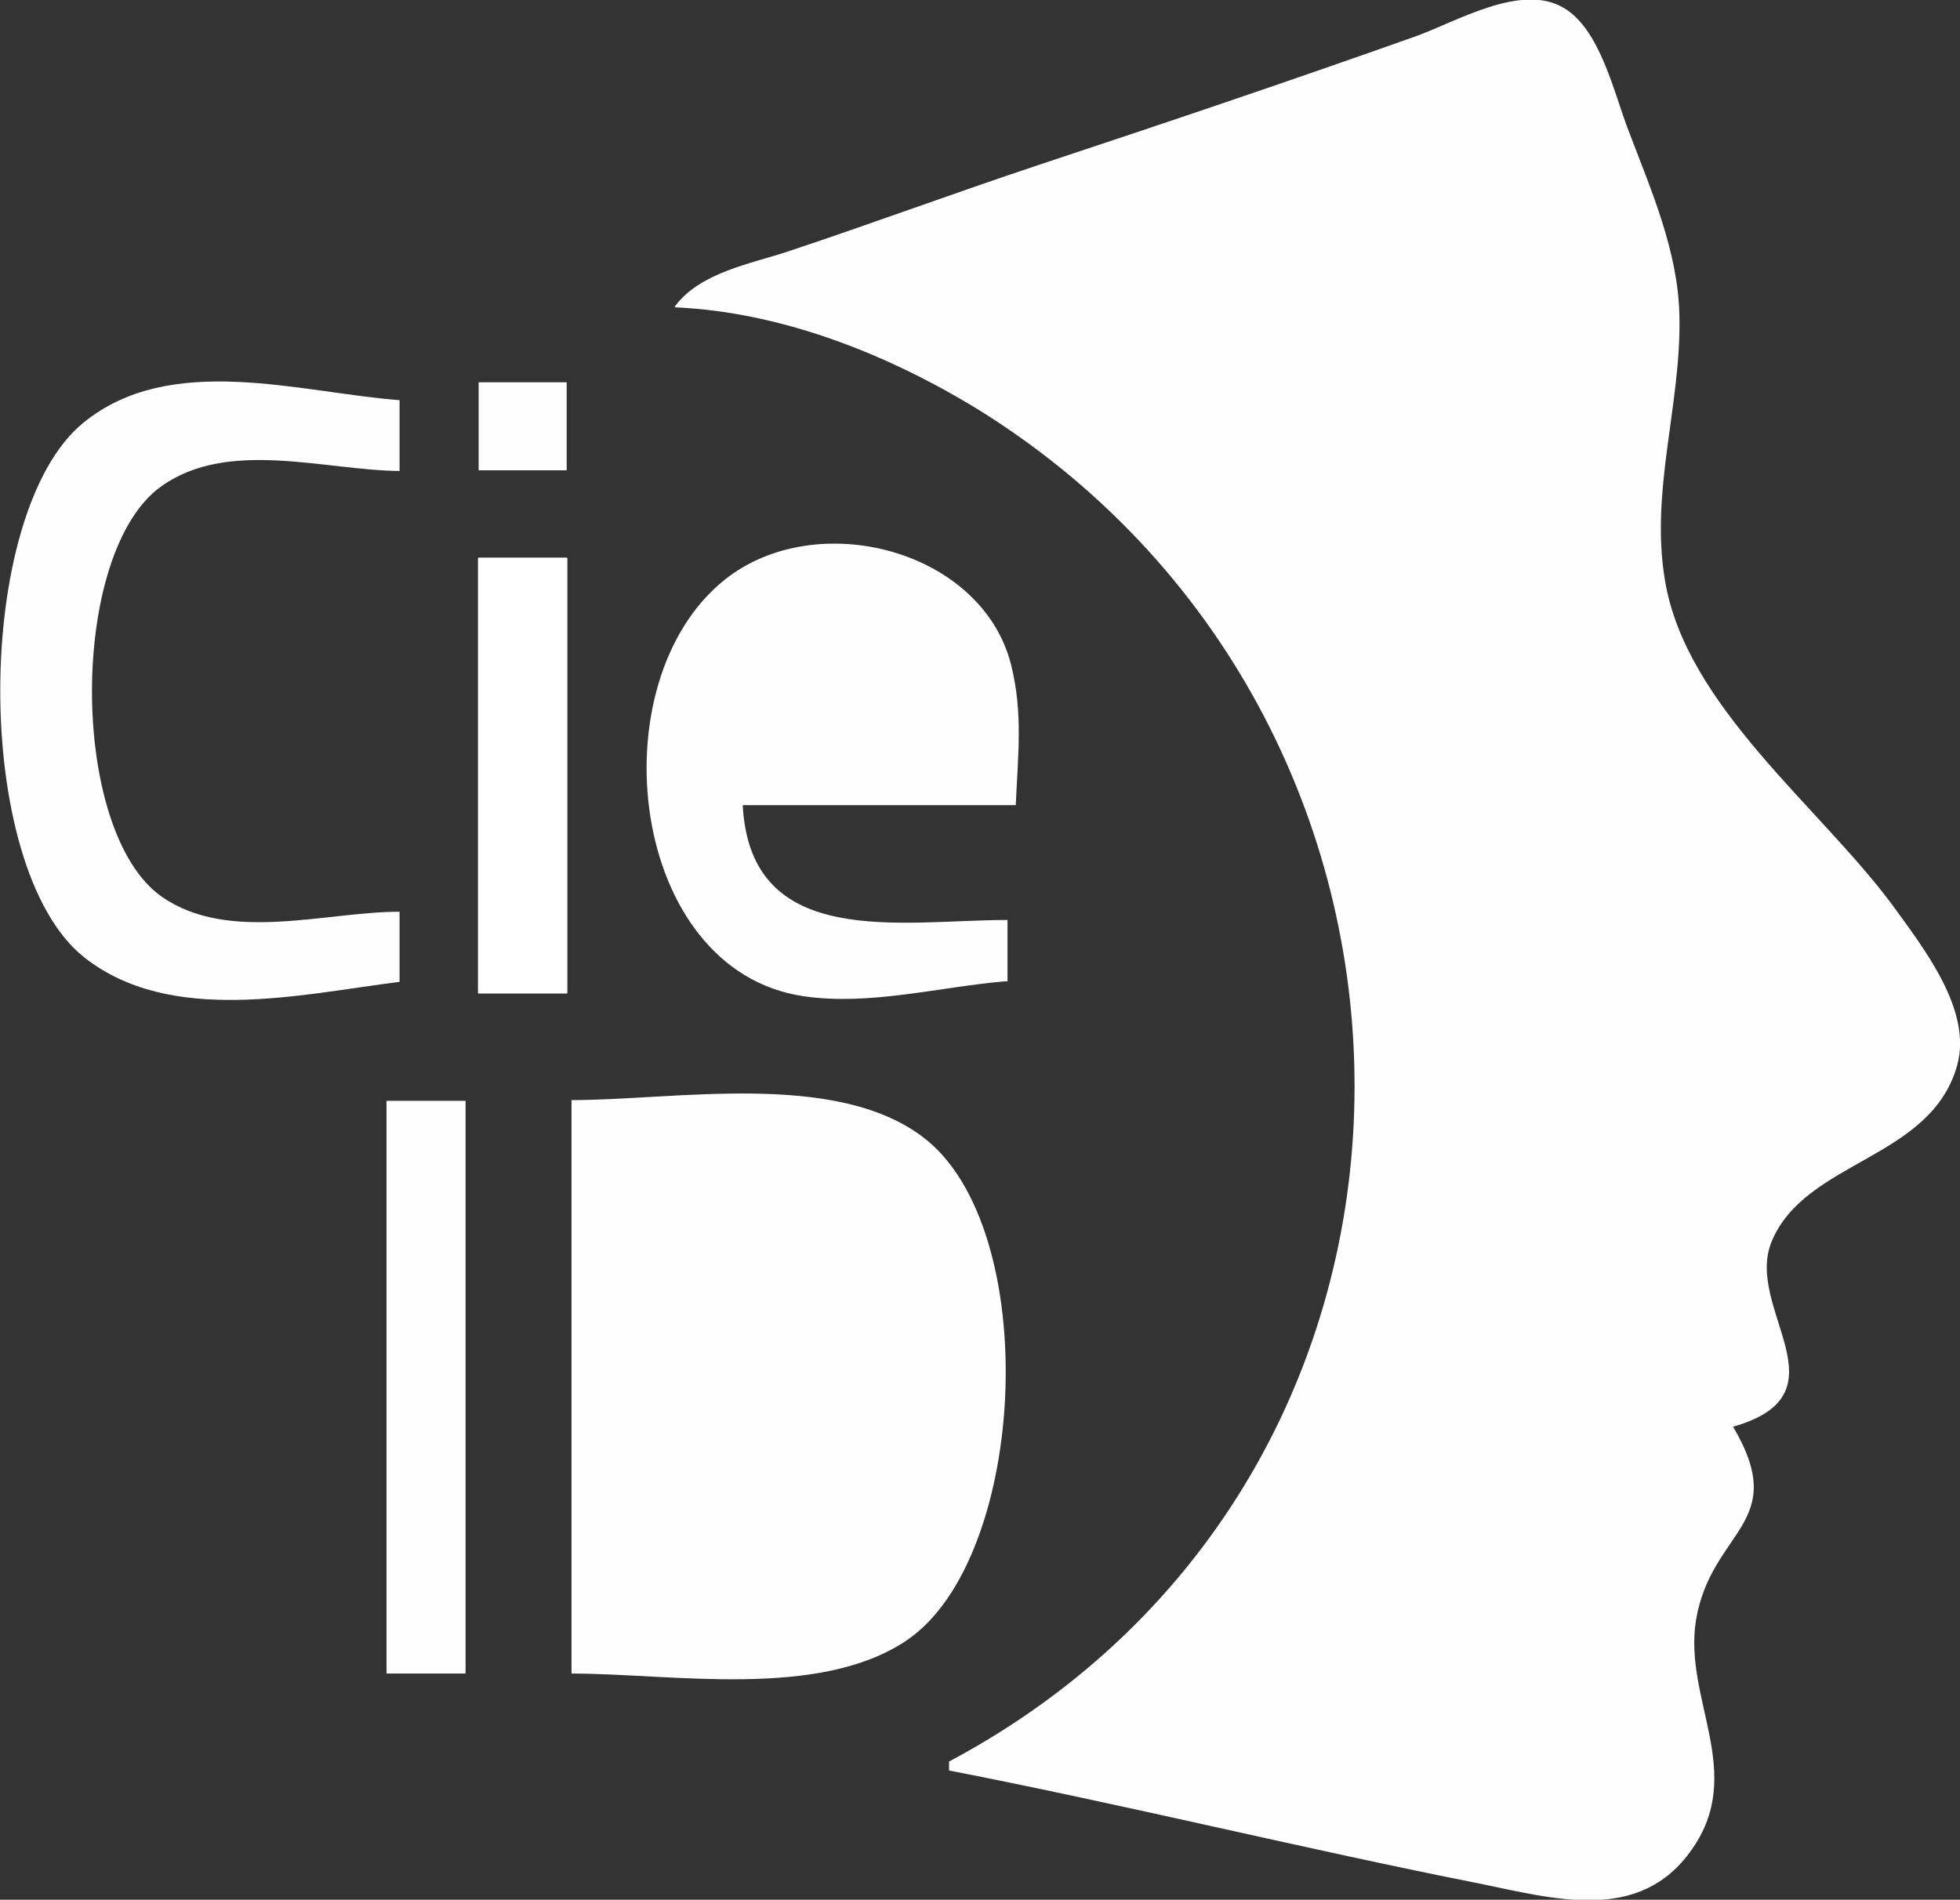 <?xml version="1.0" encoding="UTF-8"?>
<svg id="Livello_1" xmlns="http://www.w3.org/2000/svg" version="1.1" xmlns:ev="http://www.w3.org/2001/xml-events" xmlns:v="http://schemas.microsoft.com/visio/2003/SVGExtensions/" xmlns:xlink="http://www.w3.org/1999/xlink" viewBox="0 0 285 276.3">
  <rect x="0" y="0" width="285" height="276.3" fill="#333333" stroke="none"/>
  <!-- Generator: Adobe Illustrator 29.2.1, SVG Export Plug-In . SVG Version: 2.1.0 Build 116)  -->
  <defs>
    <style>
      .st0 {
        fill: #fff;
        stroke: #fff;
        stroke-linecap: round;
        stroke-linejoin: round;
        stroke-width: .2px;
      }

      .st1 {
        fill: #fefeff;
        fill-rule: evenodd;
      }
    </style>
  </defs>
  <v:documentProperties v:langID="1040" v:metric="true" v:viewMarkup="false"/>
  <g>
    <v:pageProperties v:drawingScale="0.0393701" v:drawingUnits="24" v:pageScale="0.0393701" v:shadowOffsetX="9" v:shadowOffsetY="-9"/>
    <g id="group3617-1">
      <g id="shape2954-4">
        <path class="st1" d="M98.2,44.7c15.8.7,31.6,7.1,44.9,15.4,72.5,45.9,72.8,154.6-5.1,196.1v1.3c25.7,5,51.2,11.3,76.9,16.4,10.9,2.2,23.5,6,31.1-4.9,7.9-11.2-1.2-21.8.6-33.3,2.2-13.3,13.8-14,5.4-28.2,16.9-4.8,1.6-17.1,5.6-26.9,4.9-11.9,23.2-11.9,27-25.7,2.2-8-4.9-17-9.3-23.1-10.6-14.4-30.2-29.1-33.2-47.4-2.2-13,2.4-25.6,2.1-38.5-.2-9.4-4.1-18.2-7.4-26.9-2.1-5.4-4.1-14.8-9.5-17.9-6.2-3.6-15.6,2.1-21.5,4.2-18.3,6.5-36.7,12.7-55.1,18.8-12,4-23.9,8.4-35.9,12.4-5.7,1.9-13,3.1-16.7,8.1Z"/>
      </g>
      <g id="group3603-6">
        <g id="shape3601-7">
          <path class="st1" d="M56.2,160.1v83.3h11.5v-83.3h-11.5ZM83.1,160.1v83.3c14.6,0,35.9,3.8,48.7-4.8,17.7-11.9,19.9-60.2,2.3-73.3-12.8-9.6-35.9-5.3-51-5.3Z"/>
        </g>
      </g>
      <g id="group3616-11">
        <g id="shape3609-12">
          <path class="st1" d="M58.1,142.8v-10.2c-10.8,0-24.9,4.6-34.6-2.2-13.5-9.5-13.5-50.2,0-59.7,9.7-6.9,23.7-2.3,34.6-2.2v-10.3c-14.5-1.1-33.3-7.1-46,3.3-16,13.1-16.2,64.7.1,77.7,12.6,10,31.5,5.4,45.9,3.6Z"/>
        </g>
        <g id="shape3610-14">
          <path class="st1" d="M69.6,55.6v12.8h12.8v-12.8h-12.8Z"/>
        </g>
        <g id="shape3611-16">
          <path class="st1" d="M146.5,142.8v-9c-15.4,0-37.4,4.5-38.5-16.7h39.7c.3-7.1,1.1-13.4-.7-20.5-4.3-16.7-28.3-22.9-41.6-12.3-18.7,14.9-14,56.9,11.5,60.6,9.7,1.4,19.8-1.4,29.5-2.2Z"/>
        </g>
        <g id="shape3615-20">
          <v:userDefs>
            <v:ud v:nameU="visVersion" v:val="VT0(15):26"/>
          </v:userDefs>
          <rect class="st0" x="69.6" y="81.2" width="12.8" height="63.2"/>
        </g>
      </g>
    </g>
  </g>
</svg>